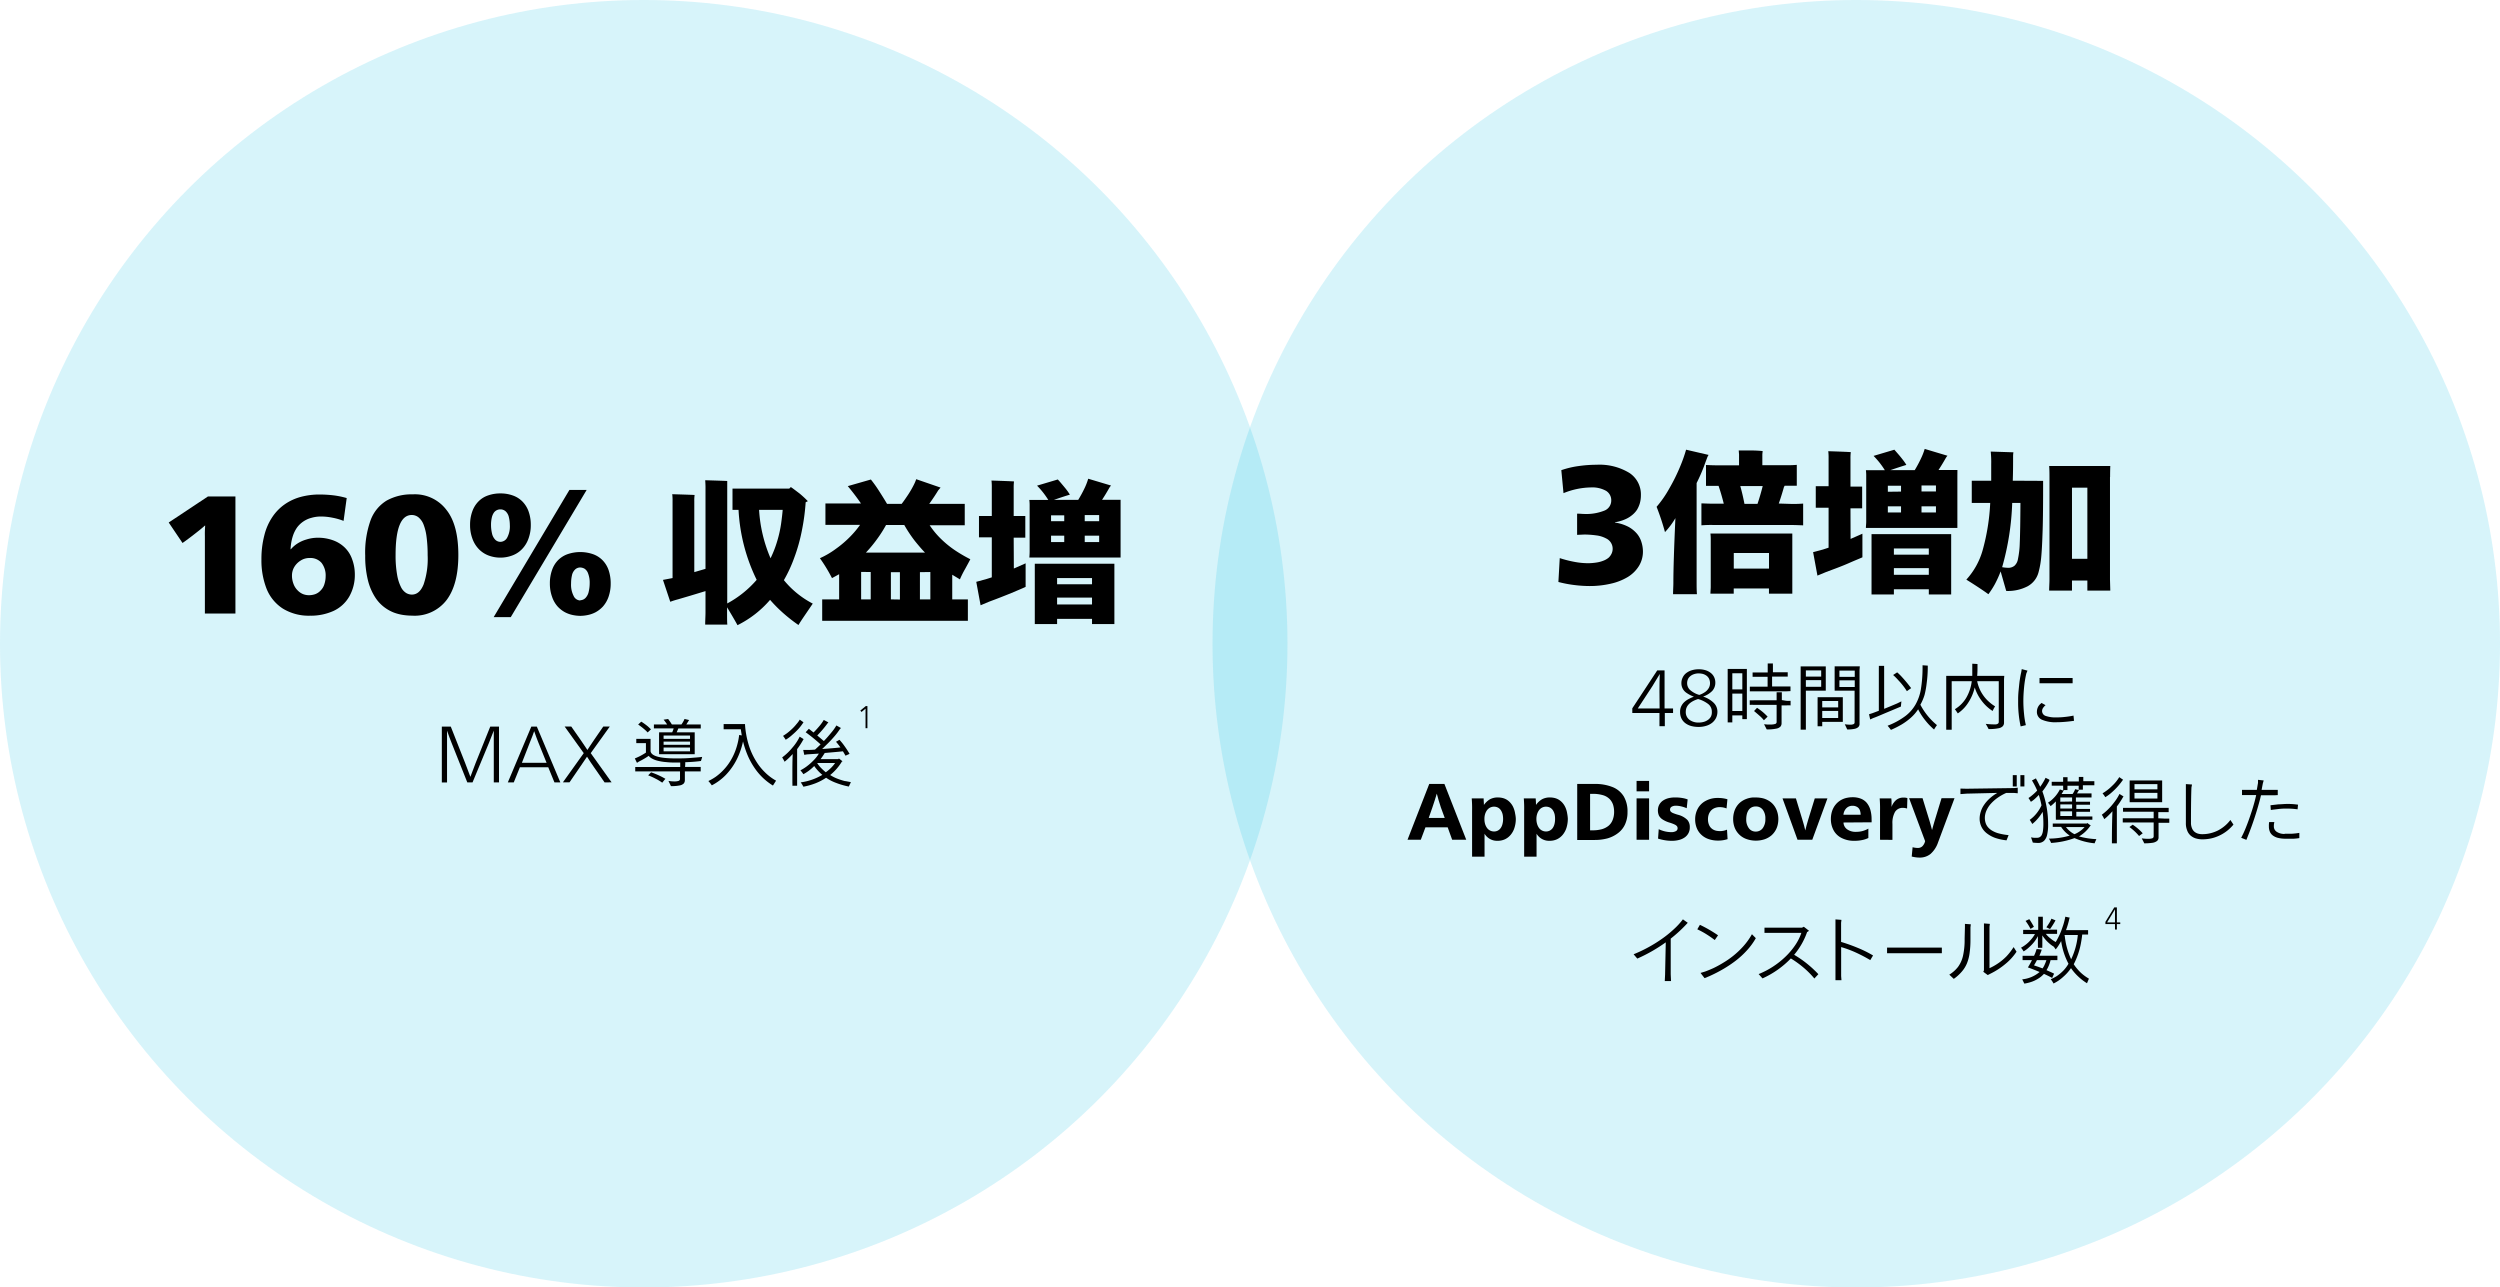 <?xml version="1.0" encoding="UTF-8"?> <svg xmlns="http://www.w3.org/2000/svg" viewBox="0 0 479.66 247.02"><g id="Layer_2" data-name="Layer 2"><g id="Layer_1-2" data-name="Layer 1"><g id="Layer_2-2" data-name="Layer 2"><g id="Layer_1-2-2" data-name="Layer 1-2"><circle cx="123.51" cy="123.51" r="123.51" style="fill:#00b5de;opacity:0.16;isolation:isolate"></circle><path d="M39.31,117.72V102.84a18.049,18.049,0,0,1,.06-2h-.06c-.54.5-1.58,1.33-3.13,2.5l-1.16.84-2.65-3.93,7.53-5h5.27v22.46Z"></path><path d="M68.08,110.21A8.367,8.367,0,0,1,67,114.47a6.772,6.772,0,0,1-3,2.74,10.561,10.561,0,0,1-4.54.92,9.484,9.484,0,0,1-5.17-1.35A8.09,8.09,0,0,1,51.16,113a14.917,14.917,0,0,1-1-5.68,17.817,17.817,0,0,1,.57-4.66,11,11,0,0,1,1.59-3.56,9.21,9.21,0,0,1,2.34-2.36,9.906,9.906,0,0,1,3-1.39,13.772,13.772,0,0,1,3.68-.47,22.608,22.608,0,0,1,2.74.17,16.123,16.123,0,0,1,2.44.51l-.6,4.38a11.751,11.751,0,0,0-2.13-.61,11.268,11.268,0,0,0-2.19-.23,6.537,6.537,0,0,0-1.87.26A5,5,0,0,0,57,101.2a6.1,6.1,0,0,0-.78,1.55,8.849,8.849,0,0,0-.38,1.63,9.851,9.851,0,0,0-.09,1h.06a5.9,5.9,0,0,1,1.11-1,6.43,6.43,0,0,1,1.84-.86,7.271,7.271,0,0,1,2.2-.35,8.447,8.447,0,0,1,2.9.48,6.233,6.233,0,0,1,2.27,1.39,5.759,5.759,0,0,1,1.42,2.23A8.292,8.292,0,0,1,68.08,110.21Zm-5.6.36a3.936,3.936,0,0,0-.79-2.58,2.83,2.83,0,0,0-2.28-.93,3.118,3.118,0,0,0-1.77.52,3.631,3.631,0,0,0-1.21,1.26,3.218,3.218,0,0,0-.41,1.61A4.391,4.391,0,0,0,56.3,112a3.363,3.363,0,0,0,.82,1.29,3,3,0,0,0,1.08.72,3.166,3.166,0,0,0,1.06.19,3.7,3.7,0,0,0,1.18-.19,2.63,2.63,0,0,0,1.08-.72,2.855,2.855,0,0,0,.73-1.25A4.824,4.824,0,0,0,62.48,110.57Z"></path><path d="M87.94,106.49q0,5.629-2.25,8.63a7.72,7.72,0,0,1-6.62,3,11.521,11.521,0,0,1-1.71-.13,8.718,8.718,0,0,1-1.79-.46,7.717,7.717,0,0,1-1.8-1,7.3,7.3,0,0,1-1.77-1.9,10.809,10.809,0,0,1-1.4-3.27,19,19,0,0,1-.53-4.75,18.364,18.364,0,0,1,1-6.7,7.418,7.418,0,0,1,3.1-3.86,9.81,9.81,0,0,1,5-1.2,7.578,7.578,0,0,1,6.5,3C87.2,99.78,87.94,102.68,87.94,106.49Zm-5.89,0a25.891,25.891,0,0,0-.2-3.42,10.017,10.017,0,0,0-.58-2.42,3.4,3.4,0,0,0-1-1.41A2.07,2.07,0,0,0,79,98.81c-2.06,0-3.1,2.55-3.1,7.65a20.869,20.869,0,0,0,.29,3.81,8.291,8.291,0,0,0,.73,2.34,2.8,2.8,0,0,0,1,1.16,2.174,2.174,0,0,0,1.09.31c1,0,1.73-.64,2.26-1.93a15.221,15.221,0,0,0,.78-5.63Z"></path><path d="M96,94.67a6.886,6.886,0,0,1,2.38.39,4.824,4.824,0,0,1,1.85,1.16,5.166,5.166,0,0,1,1.19,1.92,7.515,7.515,0,0,1,.42,2.6,7.34,7.34,0,0,1-.42,2.53,5.592,5.592,0,0,1-1.18,2,4.992,4.992,0,0,1-1.86,1.27,6.492,6.492,0,0,1-4.75,0,5.1,5.1,0,0,1-1.84-1.27,5.592,5.592,0,0,1-1.18-2,7.34,7.34,0,0,1-.42-2.53,7.515,7.515,0,0,1,.42-2.6,5.158,5.158,0,0,1,1.18-1.92,4.634,4.634,0,0,1,1.84-1.16A6.978,6.978,0,0,1,96,94.67Zm0,3.06a1.511,1.511,0,0,0-.71.17,1.478,1.478,0,0,0-.57.52,2.828,2.828,0,0,0-.37.94,6.1,6.1,0,0,0-.14,1.38,7.093,7.093,0,0,0,.18,1.57,2.468,2.468,0,0,0,.61,1.22,1.4,1.4,0,0,0,1,.43,1.5,1.5,0,0,0,1.31-.81,4.551,4.551,0,0,0,.51-2.41,6.394,6.394,0,0,0-.18-1.49,2.16,2.16,0,0,0-.61-1.13A1.49,1.49,0,0,0,96,97.73ZM94.72,118.4,109.25,94h3.31L98,118.4Zm16.62-.24a7.323,7.323,0,0,1-1.4-.15,5.73,5.73,0,0,1-1.52-.53,5.5,5.5,0,0,1-1.42-1.1,5.4,5.4,0,0,1-1.08-1.88,7.416,7.416,0,0,1-.42-2.53,7.6,7.6,0,0,1,.42-2.61,5.038,5.038,0,0,1,1.17-1.9,4.88,4.88,0,0,1,1.85-1.15,7.549,7.549,0,0,1,4.79,0,4.88,4.88,0,0,1,1.85,1.15,5.074,5.074,0,0,1,1.18,1.9,7.849,7.849,0,0,1,.41,2.61,7.665,7.665,0,0,1-.41,2.53,5.586,5.586,0,0,1-1.09,1.88,5.5,5.5,0,0,1-1.42,1.1,5.73,5.73,0,0,1-1.52.53A7.382,7.382,0,0,1,111.34,118.16Zm0-3a1.434,1.434,0,0,0,1-.44,2.47,2.47,0,0,0,.62-1.24,7,7,0,0,0,.18-1.56,4.936,4.936,0,0,0-.3-1.88,1.769,1.769,0,0,0-.71-.94,1.822,1.822,0,0,0-.8-.22,1.413,1.413,0,0,0-1,.4,2.147,2.147,0,0,0-.6,1.15,6.847,6.847,0,0,0-.16,1.49,4.725,4.725,0,0,0,.49,2.42,1.448,1.448,0,0,0,1.28.87Z"></path><path d="M150.4,111.31a17.568,17.568,0,0,0,5.54,4.5L154.45,118c-.57.84-1,1.48-1.25,1.92a30.269,30.269,0,0,1-2.93-2.29,27.336,27.336,0,0,1-2.52-2.54,19.878,19.878,0,0,1-6.25,4.86c-.4-.74-1.06-1.88-2-3.43v1c0,1.11,0,1.88.05,2.32H135.3c0-.87.06-1.65.06-2.32v-4.11l-2.83.86-2.44.72a15.233,15.233,0,0,0-1.49.47l-1.4-4.2,1.84-.35V96.13a9.5,9.5,0,0,0-.06-1.31q4,.12,4.29.15a7.889,7.889,0,0,0-.06,1.19v13.61l2.15-.63V93.92a16.867,16.867,0,0,0-.06-1.78q4,.12,4.23.15v23.49a19.856,19.856,0,0,0,5.65-4.53,34.48,34.48,0,0,1-3.48-13.43h-1.16V93.74h10.9l.29-.29c.48.31,1,.73,1.67,1.23a19.309,19.309,0,0,1,1.6,1.48l-.42.2a41.691,41.691,0,0,1-.73,5.44,32.769,32.769,0,0,1-1.46,5.2A26.7,26.7,0,0,1,150.4,111.31Zm-4.76-13.49a27.509,27.509,0,0,0,2.2,9.29,20.712,20.712,0,0,0,1.3-3.36,22.84,22.84,0,0,0,.73-3.31c.14-1,.24-1.88.3-2.62Z"></path><path d="M182.7,110.27V115h3v4.11H157.75V115H161v-4.83l-1.37.75a30.325,30.325,0,0,0-2.32-3.82,16.377,16.377,0,0,0,3.11-1.83,19.977,19.977,0,0,0,2.78-2.39,18.238,18.238,0,0,0,1.82-2.18h-6.65V96.6h6.82c-.58-.85-1.42-2-2.53-3.33L167.09,92a25.087,25.087,0,0,1,1.57,2.2c.57.89,1.09,1.72,1.53,2.47H173c.44-.57.87-1.2,1.31-1.87a18.175,18.175,0,0,0,1-1.74,8.577,8.577,0,0,0,.48-1.12l4.67,1.61-.47.56c-.38.64-.94,1.49-1.7,2.56h6.81v4.11h-6.73a16.042,16.042,0,0,0,2.26,2.7,19.1,19.1,0,0,0,2.82,2.25,28.462,28.462,0,0,0,2.72,1.57c-.14.28-.47.9-1,1.86a19.544,19.544,0,0,0-1,2C183.72,110.88,183.25,110.61,182.7,110.27Zm-17.48-.54V115h1.84v-5.25Zm8.25-9H170a23.769,23.769,0,0,1-1.75,2.74,24.717,24.717,0,0,1-2.12,2.56h11.35c-.58-.59-1.22-1.34-1.94-2.23a25.641,25.641,0,0,1-2.07-3.12Zm-.81,14.3v-5.25h-1.73V115Zm3.84-5.25V115h2v-5.25Z"></path><path d="M194.52,109.08l2.26-1v4.52l-.37.17q-.28.13-2.34,1c-1.37.56-2.8,1.12-4.29,1.67l-1.64.69-.83-4.5,1.88-.51,1.1-.35V103.1h-2.46V99h2.46V93.63a11.011,11.011,0,0,0-.06-1.43c2.48.08,3.92.14,4.32.17a9.583,9.583,0,0,0-.06,1.29V99h2.23v4.16h-2.23Zm20.48-12v9.89H197.49q.06-.6.06-1.2V97.11a8.384,8.384,0,0,0-.06-1.19h3.64a15.916,15.916,0,0,0-1-1.43,14.873,14.873,0,0,0-1.16-1.31l4-1.19a.644.644,0,0,0,.12.15c.06.06.27.29.61.7s.66.78.93,1.13a9.972,9.972,0,0,1,.64.94c-.74.21-1.76.55-3.07,1h4.67A23.376,23.376,0,0,0,208,93.85a11.984,11.984,0,0,0,.79-2l4.38,1.31a2.661,2.661,0,0,0-.39.54c-.46.81-.9,1.54-1.34,2.2H215Zm-1.19,11.08v11.58h-4.29v-1h-6.7v1h-4.28V108.16ZM204.19,100V98.87h-2.53V100Zm-2.53,4h2.53v-1.22h-2.53Zm7.86,6.91h-6.7v1.19h6.7Zm-6.7,5.06h6.7v-1.31h-6.7Zm8.07-17.15h-2.77V100h2.77ZM208.12,104h2.77v-1.22h-2.77Z"></path><path d="M94.74,150.12v-9.94h0c-.08.24-.38,1-.91,2.31l-3.17,7.63h-1l-3-7.54c-.1-.25-.25-.63-.44-1.14s-.34-.93-.45-1.26h0v9.94h-1V139.41h1.72l2.76,7c.28.71.61,1.59,1,2.64h0c.39-1.05.73-1.93,1-2.64l2.81-7h1.68v10.71Z"></path><path d="M106.38,150.12l-1.19-2.91H99.75l-1.18,2.91H97.43l4.51-10.71H103l4.51,10.71Zm-3.09-7.67c-.24-.59-.51-1.31-.8-2.17h0c-.17.52-.45,1.24-.83,2.17l-1.53,3.91h4.74Z"></path><path d="M116,150.12l-2-2.88c-.46-.64-.91-1.33-1.37-2.06l-1.36,2-2,2.92H108l4-5.6-3.67-5.11h1.27l1.75,2.5.57.84.78,1.16c.11-.18.29-.45.53-.81s.51-.76.8-1.19l1.72-2.5H117l-3.66,5.11,4,5.6Z"></path><path d="M131.44,147.15h3V148H131.4v1.68a1,1,0,0,1-.2.63,1.448,1.448,0,0,1-.76.38,7.848,7.848,0,0,1-1.71.14l-.48-1a7.906,7.906,0,0,0,1.18.1,2.5,2.5,0,0,0,.74-.1.38.38,0,0,0,.3-.39V148h-8.59v-.84h8.63v-.86h-.94a13.335,13.335,0,0,1-1.75-.08,9.658,9.658,0,0,1-1.63-.26,4.211,4.211,0,0,1-1.11-.43,2.209,2.209,0,0,1-.62-.51c-.23.16-.53.36-.91.58s-.72.4-1,.54l-.34.22-.41-.84.39-.17a8.543,8.543,0,0,0,.91-.45c.31-.17.59-.34.83-.5v-1.82h-1.85v-.82h2.74v2.38c.15.91,1.75,1.37,4.82,1.37.88,0,1.8,0,2.77-.08s1.74-.13,2.31-.21a6,6,0,0,1-.24.79,28.676,28.676,0,0,1-3,.23,1.783,1.783,0,0,0,0,.31Zm-7.18-6.62a7.229,7.229,0,0,0-.72-.68c-.34-.29-.7-.56-1.1-.84l.59-.55a6.943,6.943,0,0,1,.66.44q.38.27.69.54l.52.49Zm.1,8.23.56-.58a14.619,14.619,0,0,1,1.4.55,12.971,12.971,0,0,1,1.35.7l-.08.09a3.883,3.883,0,0,0-.27.33c-.14.16-.22.27-.26.32a9.059,9.059,0,0,0-1.3-.78A11.718,11.718,0,0,0,124.36,148.76Zm4.88-9h-3.78V139H128a9.533,9.533,0,0,0-.68-.92l.87-.13a12.336,12.336,0,0,1,.72,1.05h1.83a5.857,5.857,0,0,0,.49-.81c.05-.12.09-.21.1-.25l.89.21-.08.11c-.05.09-.2.34-.46.74h2.77v.77h-4.3l-.32.74h3.46v4.19h-6.84a3.505,3.505,0,0,0,0-.41v-3.37a3.505,3.505,0,0,0,0-.41h2.52a5.236,5.236,0,0,0,.27-.73Zm3.15,2v-.64h-5.07v.64Zm-5.07.53v.61h5.07v-.61Zm0,1.86h5.07v-.73h-5.07Z"></path><path d="M142.94,139a16.96,16.96,0,0,0,.23,1.92,17.593,17.593,0,0,0,.41,1.77,13.287,13.287,0,0,0,1.62,3.56,10.785,10.785,0,0,0,1.57,1.93,9.593,9.593,0,0,0,2.13,1.6l-.6.94a11.484,11.484,0,0,1-3.46-3.28,14.169,14.169,0,0,1-1.33-2.37,18.332,18.332,0,0,1-.95-2.82,14.467,14.467,0,0,1-1.23,3.51,12.242,12.242,0,0,1-2.07,2.92,10.363,10.363,0,0,1-2.69,2,7.533,7.533,0,0,0-.66-.83,9.97,9.97,0,0,0,1.42-.82,10.213,10.213,0,0,0,1.46-1.28,10.037,10.037,0,0,0,1.38-1.81,11.252,11.252,0,0,0,1.06-2.3,13.084,13.084,0,0,0,.59-2.63l.5.09c-.09-.52-.15-.91-.18-1.18h-3.3v-1h4.11Z"></path><path d="M152.94,143.73v7.03h-.91a3.606,3.606,0,0,0,0-.55v-1.92c0-1.01,0-2.21.06-3.62-.25.27-.51.55-.8.82a8.828,8.828,0,0,1-.76.66,2.893,2.893,0,0,0-.22-.42c-.09-.17-.17-.3-.24-.41a10.659,10.659,0,0,0,1.94-1.85,9.246,9.246,0,0,0,1.42-2.13l.76.47-.08.12A14.482,14.482,0,0,1,152.94,143.73Zm1.12-5a9.673,9.673,0,0,1-.81,1.06A13.348,13.348,0,0,1,152,141a7.233,7.233,0,0,1-1.25.93,8.911,8.911,0,0,0-.51-.74c.21-.13.45-.29.73-.49a10.7,10.7,0,0,0,.93-.79,8.461,8.461,0,0,0,.93-1,4.79,4.79,0,0,0,.61-.84l.72.51Zm9.17,11.37a2.854,2.854,0,0,1-.18.4l-.19.41a14.32,14.32,0,0,1-2.41-.69,8.619,8.619,0,0,1-1.95-1,10.42,10.42,0,0,1-2,1.05,12.631,12.631,0,0,1-2.36.67,6.3,6.3,0,0,0-.51-.83,11.1,11.1,0,0,0,4.15-1.44,8.37,8.37,0,0,1-1.56-1.7,9.959,9.959,0,0,1-1,.88,8.782,8.782,0,0,1-1.08.69,5.92,5.92,0,0,0-.57-.74,8.505,8.505,0,0,0,1.23-.77,10.545,10.545,0,0,0,1.26-1.11,6.717,6.717,0,0,0,1.05-1.33l-2.27.15-.53.09-.2-.94h.67a15.162,15.162,0,0,0,1.59-.07c.34-.3.7-.63,1.07-1a32.919,32.919,0,0,0-2.86-2.33l.61-.66.9.71c.39-.39.75-.79,1.08-1.18a8.24,8.24,0,0,0,.66-.87c.12-.19.19-.3.22-.36l.89.47-.14.15a20.1,20.1,0,0,1-2,2.36l1.27,1.07c.53-.55,1-1.1,1.46-1.66a8.7,8.7,0,0,0,.94-1.33l.88.49c-.07.08-.12.14-.16.15a13.44,13.44,0,0,1-1,1.34c-.44.51-.88,1-1.32,1.43s-.81.81-1.13,1.11c1.66-.12,2.83-.22,3.51-.31a13.014,13.014,0,0,0-.85-1.08l.66-.38a10.681,10.681,0,0,1,.94,1.16,17.626,17.626,0,0,1,1,1.54l-.78.35c-.11-.2-.27-.48-.49-.84-.86.09-2,.19-3.49.32-.27.43-.53.83-.8,1.18h3.4l.11-.12c.28.2.51.38.7.54l-.13.06a9.716,9.716,0,0,1-2.24,2.57,7.544,7.544,0,0,0,1.33.68,12.968,12.968,0,0,0,1.45.47c.37.04.79.15,1.17.2Zm-6.45-3.71a5.17,5.17,0,0,0,.73.93,10.252,10.252,0,0,0,.93.85,8.267,8.267,0,0,0,1-.84,6.633,6.633,0,0,0,.79-.94Z"></path><circle cx="356.15" cy="123.51" r="123.51" style="fill:#00b5de;opacity:0.16;isolation:isolate"></circle><path d="M318.39,139.33V136.8h-5.21v-.9l4.79-7.28h1.4v7.31H321v.87h-1.58v2.53Zm0-6.72q0-1.76.06-3.3h0c-.2.36-.68,1.15-1.43,2.36l-2.79,4.26h4.19Z"></path><path d="M329.51,136.56a2.711,2.711,0,0,1-.27,1.2,2.828,2.828,0,0,1-.76.93,3.419,3.419,0,0,1-1.16.58,4.738,4.738,0,0,1-1.42.2,5.466,5.466,0,0,1-1.44-.18,3.426,3.426,0,0,1-1.13-.56,2.5,2.5,0,0,1-.73-.91,2.771,2.771,0,0,1-.25-1.2,2.441,2.441,0,0,1,.17-1,2.664,2.664,0,0,1,.52-.8,3.714,3.714,0,0,1,.84-.64,7.292,7.292,0,0,1,1.12-.51,6.244,6.244,0,0,1-1.4-.72,2.211,2.211,0,0,1-1-1.88,2.325,2.325,0,0,1,.25-1.08,2.246,2.246,0,0,1,.68-.85,3.293,3.293,0,0,1,1.06-.54,4.537,4.537,0,0,1,1.35-.19,4.366,4.366,0,0,1,1.29.18,3.051,3.051,0,0,1,1,.52,2.219,2.219,0,0,1,.65.81,2.457,2.457,0,0,1,.23,1.05,2.323,2.323,0,0,1-.59,1.59,4.51,4.51,0,0,1-1.76,1.09,5.138,5.138,0,0,1,2,1.16A2.367,2.367,0,0,1,329.51,136.56Zm-1.07,0a1.859,1.859,0,0,0-.64-1.44,5.619,5.619,0,0,0-2-1c-1.57.5-2.36,1.31-2.36,2.45a1.821,1.821,0,0,0,.69,1.52,2.846,2.846,0,0,0,1.81.54,3.563,3.563,0,0,0,1-.14,2.58,2.58,0,0,0,.81-.41,1.807,1.807,0,0,0,.54-.65,1.832,1.832,0,0,0,.15-.83Zm-.35-5.51a2,2,0,0,0-.18-.81,1.606,1.606,0,0,0-.57-.65,2.168,2.168,0,0,0-.81-.33,4.853,4.853,0,0,0-.59-.06,2.821,2.821,0,0,0-.66.07,2.746,2.746,0,0,0-.59.21,2.023,2.023,0,0,0-.51.37,1.473,1.473,0,0,0-.36.55,1.83,1.83,0,0,0-.12.65,1.769,1.769,0,0,0,.51,1.28,4.558,4.558,0,0,0,1.82,1,4.244,4.244,0,0,0,1.19-.61,2.366,2.366,0,0,0,.65-.75,1.826,1.826,0,0,0,.22-.88Z"></path><path d="M335.16,128.35v9.62h-.87v-.71h-1.92v1.34h-.89V128.35Zm-.87.83h-1.92v3.09h1.92Zm-1.92,7.24h1.92v-3.34h-1.92Zm10.36-3.78h-7v-.89h3.41v-1.89h-2.88v-.84h2.9v-1.73h1a2.539,2.539,0,0,0,0,.39v1.3H343v.84h-3v1.89h3.53v.89Zm0,1.82a8.01,8.01,0,0,0,.82,0v.88a8.01,8.01,0,0,0-.82,0h-.91v3.41a1,1,0,0,1-.22.66,1.45,1.45,0,0,1-.81.39,8,8,0,0,1-1.82.15l-.51-1,.59.06h.69a2.637,2.637,0,0,0,.81-.1.38.38,0,0,0,.32-.4v-3.27h-4.33a8.206,8.206,0,0,0-.83,0v-.88a8.206,8.206,0,0,0,.83,0h4.33v-1.54h1v1.5Zm-5.62,1.35c.2.12.44.29.72.5a8.609,8.609,0,0,1,.78.66c.24.23.42.4.53.53l-.71.69a6.714,6.714,0,0,0-.89-.91c-.38-.34-.73-.63-1-.86Z"></path><path d="M346.48,132.52V140h-1V127.86h4.82v4.66Zm2.94-3.9h-2.94v1.2h2.94Zm-2.94,3.15h2.94v-1.28h-2.94Zm7.09,2v4.73h-3.95v.84h-.89v-5.11a4.411,4.411,0,0,0,0-.46Zm-.89.73h-3.06v1.23h3.06Zm-3.06,3.26h3.06V136.4h-3.06Zm7.16-9.2v10.29a.839.839,0,0,1-.26.67,1.629,1.629,0,0,1-.76.33,6.92,6.92,0,0,1-1.34.11c-.07-.15-.22-.47-.47-1a7.96,7.96,0,0,0,1,.08,1.566,1.566,0,0,0,.69-.11.34.34,0,0,0,.19-.32v-6.1H352a3.589,3.589,0,0,0,0-.44v-3.76a4.411,4.411,0,0,0,0-.46h4.83Zm-.92.1h-2.94v1.2h2.94Zm-2.94,3.15h2.94v-1.28h-2.94Z"></path><path d="M364.81,134.57l-.1,1-.2.08-2.17.91c-1.33.56-2.32,1-2.94,1.21l-.58.27-.22-1,.66-.21,1.22-.46v-8.14a4.27,4.27,0,0,0,0-.48h1.02a3.23,3.23,0,0,0,0,.44V136l1.15-.47,1.33-.56C364.37,134.78,364.66,134.64,364.81,134.57Zm3.64.64a12.65,12.65,0,0,0,3.18,3.91l-.27.39-.21.33-.07.13-.28-.24c-.13-.13-.37-.35-.69-.68a15.119,15.119,0,0,1-1.09-1.32,11.931,11.931,0,0,1-1-1.64,8,8,0,0,1-1.39,1.61,11.6,11.6,0,0,1-1.72,1.27,17.924,17.924,0,0,1-2.11,1.07c-.18-.25-.39-.51-.64-.8a14.166,14.166,0,0,0,3.39-1.84,7.413,7.413,0,0,0,2-2.28,8.994,8.994,0,0,0,1-2.89,25.982,25.982,0,0,0,.32-3.91v-.68l1,.07v.37a23.409,23.409,0,0,1-.21,3,15.89,15.89,0,0,1-.41,2.26A9.5,9.5,0,0,1,368.45,135.21Zm-2.59-2.6a10.947,10.947,0,0,0-.64-.93,13.1,13.1,0,0,0-1-1.17,10.725,10.725,0,0,0-1-1L364,129a9.968,9.968,0,0,1,.9.88c.35.38.68.76,1,1.15s.57.72.78,1Z"></path><path d="M384.5,130.31v8.34a1,1,0,0,1-.23.67,1.5,1.5,0,0,1-.84.41,8.681,8.681,0,0,1-1.89.15c-.18-.36-.37-.7-.55-1a12.789,12.789,0,0,0,1.34.1,4.01,4.01,0,0,0,.62,0,.777.777,0,0,0,.41-.16.418.418,0,0,0,.13-.31V130.7h-4.14a6.269,6.269,0,0,0,.34,1.17,6.045,6.045,0,0,0,.51,1.06,7.1,7.1,0,0,0,1.52,1.81,6.5,6.5,0,0,0,1.07.78,7.859,7.859,0,0,0-.48.89,8.057,8.057,0,0,1-2.05-1.89,8.274,8.274,0,0,1-1.38-2.63,9.081,9.081,0,0,1-1.25,2.93,7,7,0,0,1-2,2.06c-.23-.36-.42-.63-.56-.81a6.357,6.357,0,0,0,2.16-2.15,8.32,8.32,0,0,0,1.08-3.22h-3.85v9.31h-1.05V129.67h5v-2.33l1,.06v.86c0,.471-.017.941-.06,1.41h5.2Z"></path><path d="M387.21,134.47a16.826,16.826,0,0,1,.08-1.93c.08-.72.13-1.39.22-2s.19-1.15.29-1.57l.1-.59,1.1.29-.22.54a20.461,20.461,0,0,0-.43,2.65c-.09.94-.14,1.79-.14,2.53a23.789,23.789,0,0,0,.13,2.56,15.586,15.586,0,0,0,.35,2.18l-1,.24A21.463,21.463,0,0,1,387.21,134.47Zm10.62,2.83.1,1c-.51.07-1.07.14-1.66.19s-1.14.08-1.62.08a6.532,6.532,0,0,1-2.9-.49,1.62,1.62,0,0,1-.94-1.56,2,2,0,0,1,.6-1.4l.29-.25.77.43a2.232,2.232,0,0,0-.46.5,1.089,1.089,0,0,0-.21.61,1,1,0,0,0,.66.94,5.844,5.844,0,0,0,2.2.29,11.342,11.342,0,0,0,1.26-.06A17.338,17.338,0,0,0,397.83,137.3Zm-6.52-7.21h6.35v1h-6.35Z"></path><path d="M315.22,105.75a5.273,5.273,0,0,1-.78,2.86,6.479,6.479,0,0,1-2.17,2.12A10.994,10.994,0,0,1,309,112a17.761,17.761,0,0,1-4,.44,24.081,24.081,0,0,1-3-.2,22.5,22.5,0,0,1-3-.58l.26-4.58a21.325,21.325,0,0,0,2.76.71,14.451,14.451,0,0,0,2.64.27,10.579,10.579,0,0,0,1.57-.12,6,6,0,0,0,1.42-.37,3.524,3.524,0,0,0,1-.58,2.55,2.55,0,0,0,.55-.76,2.19,2.19,0,0,0-1.06-2.93,5.271,5.271,0,0,0-1.9-.58,16.677,16.677,0,0,0-2.31-.16l-1.34.06V98.55c.56,0,1,.06,1.34.06a9.384,9.384,0,0,0,3.89-.64,2.06,2.06,0,0,0,1.32-1.92,2.1,2.1,0,0,0-1-1.88,5.448,5.448,0,0,0-2.92-.65,14.489,14.489,0,0,0-5.24,1.1l-.42-4.41a17.142,17.142,0,0,1,3.32-.79,24.592,24.592,0,0,1,3.44-.25,10.994,10.994,0,0,1,6.32,1.58A4.929,4.929,0,0,1,314.83,95a5.654,5.654,0,0,1-.19,1.51,5.413,5.413,0,0,1-.55,1.28,4.439,4.439,0,0,1-.9,1,5.377,5.377,0,0,1-1.34.83,7.623,7.623,0,0,1-2,.58v.06a8,8,0,0,1,2.59.82,5.776,5.776,0,0,1,1.65,1.34,4.553,4.553,0,0,1,.85,1.61A6.122,6.122,0,0,1,315.22,105.75Z"></path><path d="M325.52,92.68v19.15c0,.65,0,1.38.06,2.17H321c0-.79.06-1.52.06-2.17q0-3.78.39-12.42a14.5,14.5,0,0,1-2,2.68,46.455,46.455,0,0,0-1.61-4.85,20.657,20.657,0,0,0,2.44-3.52,34.568,34.568,0,0,0,2.08-4.21,27.751,27.751,0,0,0,1.14-3.23l4.31,1-.2.36c-.12.32-.36.95-.7,1.89A33.815,33.815,0,0,1,325.52,92.68Zm18,4a24,24,0,0,0,2.44-.06v4.17c-.42,0-1.23-.06-2.44-.06H328.89a24.119,24.119,0,0,0-2.45.06V96.58c.42,0,1.24.06,2.45.06h1.84c-.32-1.27-.65-2.41-1-3.42h-2.41v-4c.39,0,1.15.06,2.26.06h4.08V87.2l-.06-.77H336c1.02,0,1.75.07,2.19.11l-.06.62v2.09h4.41a19.581,19.581,0,0,0,2.2-.06v4h-2.32l-.12.21a.514.514,0,0,0-.05.13s-.12.44-.34,1.16-.43,1.37-.63,1.92Zm.36,5.69V113.9H339.4v-1h-6.76v1h-4.47c0-.47.06-.9.06-1.28v-9a9,9,0,0,0-.06-1.25Zm-11.23,6.73h6.76v-3h-6.76Zm1.25-15.84c.32,1.13.58,2.27.8,3.42h2.5q.57-1.691,1-3.42Z"></path><path d="M355.06,103.4c1.35-.59,2.11-.93,2.27-1v4.53l-.37.16c-.19.09-1,.41-2.34,1s-2.79,1.11-4.28,1.67l-1.64.68-.83-4.5,1.87-.5,1.1-.36V97.42h-2.46V93.28h2.46V88a11.011,11.011,0,0,0-.06-1.43q3.72.12,4.32.18a9.435,9.435,0,0,0-.06,1.28v5.33h2.24v4.17h-2.24Zm20.49-12v9.89H358c0-.4.06-.8.06-1.19V91.4a8.454,8.454,0,0,0-.06-1.19h3.63a15.715,15.715,0,0,0-1-1.43,16.574,16.574,0,0,0-1.16-1.31l4-1.19a.644.644,0,0,0,.12.15l.61.7c.35.4.65.78.92,1.13a8.232,8.232,0,0,1,.64.94c-.73.22-1.75.55-3.06,1h4.67a23.336,23.336,0,0,0,1.12-2.07,12.6,12.6,0,0,0,.79-2l4.37,1.31a2.9,2.9,0,0,0-.38.54c-.46.81-.91,1.54-1.34,2.2h3.63Zm-1.19,11.08v11.58h-4.29v-1h-6.7v1h-4.29V102.48Zm-9.62-8.16V93.19h-2.53v1.16Zm-2.53,4h2.53V97.15h-2.53Zm7.86,6.91h-6.7v1.19h6.7Zm-6.7,5.06h6.7V109h-6.7Zm8.07-17.15h-2.77V94.3h2.77Zm-2.77,5.18h2.77V97.15h-2.77Z"></path><path d="M392,92.26v1.26q0,6.24-.12,9c-.06,1.85-.14,3.32-.25,4.44a16.571,16.571,0,0,1-.52,2.88A4.293,4.293,0,0,1,389,112.5a8.187,8.187,0,0,1-4.08.88l-1.07-3.75a20.892,20.892,0,0,1-1.07,2.38,15.852,15.852,0,0,1-1.28,2q-1.35-1-4.23-2.8a14,14,0,0,0,3.11-5.58,40.512,40.512,0,0,0,1.47-9.13h-3.54V92.23h3.73V89.14a20.312,20.312,0,0,0-.09-2.5l4.35.14a5.648,5.648,0,0,0-.06.9c0,1.13,0,2.65-.06,4.55Zm-6.76,16.68a1.858,1.858,0,0,0,1.26-.39,2.189,2.189,0,0,0,.67-1.28,16.951,16.951,0,0,0,.35-3.12q.1-2.2.13-7.66h-1.58a50.97,50.97,0,0,1-1.93,12.33,7.025,7.025,0,0,0,1.12.12Zm19.59-17.42v19.65l.06,2.15h-4.4v-1.94h-2.95v1.94h-4.38c0-.76.06-1.47.06-2.15V91.52c0-.62,0-1.32-.06-2.11h11.73c-.02.47-.04,1.18-.04,2.11Zm-7.29,15.69h2.95V93.57h-2.95Z"></path><path d="M278.62,161.12l-.86-2.38h-4.27l-.89,2.38h-2.55l4.17-10.71h2.91l4.19,10.71Zm-2.17-6.21c-.12-.35-.27-.8-.43-1.37s-.29-1-.35-1.27h0c-.09.3-.22.74-.4,1.3s-.33,1-.45,1.36l-.7,2h3.07Z"></path><path d="M290.83,157.07a5.571,5.571,0,0,1-.25,1.72,3.865,3.865,0,0,1-.71,1.35,3.257,3.257,0,0,1-1.11.88,3.3,3.3,0,0,1-1.41.3,2.791,2.791,0,0,1-2.52-1.36h0v4.4h-2.39v-8.75a22.815,22.815,0,0,0-.07-2.43h2.29c0,.44.05.86.05,1.26h0a3.781,3.781,0,0,1,1.18-1.1,3.193,3.193,0,0,1,1.52-.34,4.161,4.161,0,0,1,.81.09,2.952,2.952,0,0,1,.88.35,3.02,3.02,0,0,1,.76.67,3.311,3.311,0,0,1,.55.93,4.569,4.569,0,0,1,.29,1.07A5.755,5.755,0,0,1,290.83,157.07Zm-2.44,0a4.345,4.345,0,0,0-.08-.78,2.41,2.41,0,0,0-.31-.77,1.531,1.531,0,0,0-.59-.57,1.673,1.673,0,0,0-.76-.18,1.725,1.725,0,0,0-.74.17,1.837,1.837,0,0,0-.59.49,2.515,2.515,0,0,0-.38.75,3.115,3.115,0,0,0-.13.93,3.285,3.285,0,0,0,.13,1,2.58,2.58,0,0,0,.38.76,1.648,1.648,0,0,0,1.33.66,1.5,1.5,0,0,0,1.28-.66,2.246,2.246,0,0,0,.34-.77,3.835,3.835,0,0,0,.12-1Z"></path><path d="M300.81,157.07a5.893,5.893,0,0,1-.25,1.72,4,4,0,0,1-.71,1.35,3.257,3.257,0,0,1-1.11.88,3.3,3.3,0,0,1-1.41.3,2.791,2.791,0,0,1-2.52-1.36h0v4.4h-2.38v-8.75a22.815,22.815,0,0,0-.07-2.43h2.28q.06.66.06,1.26h0a3.683,3.683,0,0,1,1.18-1.1,3.167,3.167,0,0,1,1.52-.34,4.137,4.137,0,0,1,.8.09,2.854,2.854,0,0,1,.88.35,3.065,3.065,0,0,1,.77.67,3.577,3.577,0,0,1,.55.93,4.569,4.569,0,0,1,.29,1.07A7.054,7.054,0,0,1,300.81,157.07Zm-2.45,0a4.246,4.246,0,0,0-.07-.78,2.653,2.653,0,0,0-.31-.77,1.531,1.531,0,0,0-.59-.57,1.7,1.7,0,0,0-.76-.18,1.679,1.679,0,0,0-.74.17,1.716,1.716,0,0,0-.59.49,2.515,2.515,0,0,0-.38.75,3.12,3.12,0,0,0-.14.93,3.285,3.285,0,0,0,.14,1,2.541,2.541,0,0,0,.37.76,1.652,1.652,0,0,0,1.34.66,1.554,1.554,0,0,0,.72-.17,1.639,1.639,0,0,0,.56-.49,2.449,2.449,0,0,0,.34-.77,3.869,3.869,0,0,0,.11-1Z"></path><path d="M312.26,155.81a5.51,5.51,0,0,1-.48,2.37,4.339,4.339,0,0,1-1.35,1.67,6,6,0,0,1-2,1,9.427,9.427,0,0,1-2.49.31h-3.33V150.41h3.33a8.987,8.987,0,0,1,3.4.58,4.45,4.45,0,0,1,2.2,1.81A5.653,5.653,0,0,1,312.26,155.81Zm-2.57,0a4.6,4.6,0,0,0-.19-1.38,2.88,2.88,0,0,0-.66-1.11,3,3,0,0,0-1.28-.75,6.761,6.761,0,0,0-2-.26h-.48v7h.48a6.754,6.754,0,0,0,1.79-.22,3.606,3.606,0,0,0,1.28-.66,2.739,2.739,0,0,0,.78-1.11,4.133,4.133,0,0,0,.28-1.52Z"></path><path d="M314,151.83v-2h2.4v2Zm0,9.29v-7.94h2.4v7.94Z"></path><path d="M324.21,158.74a2.269,2.269,0,0,1-.95,1.91,3.235,3.235,0,0,1-1.09.5,5.236,5.236,0,0,1-1.41.17,7.816,7.816,0,0,1-1.34-.11,9.205,9.205,0,0,1-1.3-.31l.13-1.81a5.878,5.878,0,0,0,1.22.43,5.817,5.817,0,0,0,1.19.14,1.75,1.75,0,0,0,.87-.19.6.6,0,0,0,.34-.55.611.611,0,0,0-.15-.43,1.21,1.21,0,0,0-.41-.29,5.336,5.336,0,0,0-.5-.21c-.17-.06-.32-.12-.48-.16a5.057,5.057,0,0,1-1.39-.64,2,2,0,0,1-.66-.73,2.55,2.55,0,0,1-.06-1.77,2.137,2.137,0,0,1,.39-.67,2.17,2.17,0,0,1,.61-.51,3.369,3.369,0,0,1,.91-.37,5.349,5.349,0,0,1,1.28-.14,7.758,7.758,0,0,1,1.3.1,5.4,5.4,0,0,1,1.09.28l-.18,1.69a5.628,5.628,0,0,0-1.05-.35,4.272,4.272,0,0,0-1-.13,1.576,1.576,0,0,0-.84.19.619.619,0,0,0-.31.55.57.57,0,0,0,.17.42,1.462,1.462,0,0,0,.51.29c.23.09.51.19.83.28a3.944,3.944,0,0,1,1.82,1A2.06,2.06,0,0,1,324.21,158.74Z"></path><path d="M331.46,161a5.853,5.853,0,0,1-1.82.28,5.471,5.471,0,0,1-1.79-.28,3.808,3.808,0,0,1-1.4-.82,3.538,3.538,0,0,1-.9-1.3,4.37,4.37,0,0,1-.31-1.68,4.246,4.246,0,0,1,.53-2.1,3.7,3.7,0,0,1,1.54-1.47,4.71,4.71,0,0,1,2.26-.53,6.291,6.291,0,0,1,1.86.25l-.17,1.76a3.542,3.542,0,0,0-1.33-.25,2.493,2.493,0,0,0-.92.17,1.994,1.994,0,0,0-.71.47,2.41,2.41,0,0,0-.45.74,2.827,2.827,0,0,0-.15.93,2.646,2.646,0,0,0,.23,1.16,1.808,1.808,0,0,0,.63.75,2.109,2.109,0,0,0,.78.32,4.16,4.16,0,0,0,.63.06,3.31,3.31,0,0,0,1.38-.28Z"></path><path d="M341.2,157.19a4.836,4.836,0,0,1-.14,1.13,3.827,3.827,0,0,1-1.23,2,4.15,4.15,0,0,1-1.25.7,5.426,5.426,0,0,1-3.47-.03,3.769,3.769,0,0,1-2.28-2.18,4.589,4.589,0,0,1-.3-1.68,4.644,4.644,0,0,1,.18-1.31,3.7,3.7,0,0,1,.51-1.12,3.469,3.469,0,0,1,.81-.86,4.214,4.214,0,0,1,1.09-.58,4.591,4.591,0,0,1,1.11-.25h.69a4.822,4.822,0,0,1,.75.05,4.761,4.761,0,0,1,.81.17,4.379,4.379,0,0,1,.84.38,3.547,3.547,0,0,1,.88.72,3.845,3.845,0,0,1,.71,1.2A4.566,4.566,0,0,1,341.2,157.19Zm-2.49-.07a2.74,2.74,0,0,0-.5-1.77,1.64,1.64,0,0,0-1.35-.62,1.719,1.719,0,0,0-.75.16,1.587,1.587,0,0,0-.58.48,2.606,2.606,0,0,0-.36.77,4.224,4.224,0,0,0-.13,1.05,2.745,2.745,0,0,0,.5,1.71,1.579,1.579,0,0,0,1.32.65,1.62,1.62,0,0,0,1.35-.66,2.844,2.844,0,0,0,.5-1.77Z"></path><path d="M347.71,161.12h-2.83L342,153.18h2.57l1.26,4.15c.08.25.17.57.29,1s.2.74.25,1h0c.15-.64.33-1.3.54-2l1.28-4.15h2.43Z"></path><path d="M353.7,157.81a1.668,1.668,0,0,0,.69,1.3,2.752,2.752,0,0,0,1.72.49,4.569,4.569,0,0,0,2.36-.62v1.8a4.649,4.649,0,0,1-1.21.4,7.043,7.043,0,0,1-1.47.14,5.189,5.189,0,0,1-2.43-.53,3.517,3.517,0,0,1-1.56-1.49,4.485,4.485,0,0,1-.52-2.18,4.867,4.867,0,0,1,.1-1,4.138,4.138,0,0,1,.37-1.07,3.751,3.751,0,0,1,2.68-1.99,5.162,5.162,0,0,1,1-.1,4.274,4.274,0,0,1,1.56.26,2.819,2.819,0,0,1,1.15.79,3.767,3.767,0,0,1,.71,1.35,6.566,6.566,0,0,1,.24,1.86,3.883,3.883,0,0,1,0,.55Zm3.29-1.49a2.638,2.638,0,0,0-.14-.84,1.232,1.232,0,0,0-.51-.64,1.682,1.682,0,0,0-.92-.24,1.609,1.609,0,0,0-1.16.46,2,2,0,0,0-.57,1.26Z"></path><path d="M360.71,161.12v-5.57a22.172,22.172,0,0,0-.07-2.37h2.23a5.223,5.223,0,0,1,.05.65v1h0a3,3,0,0,1,.89-1.34,2.147,2.147,0,0,1,1.41-.46,2,2,0,0,1,.74.1l-.06,2a2.521,2.521,0,0,0-.76-.13,1.718,1.718,0,0,0-1.55.77,4.3,4.3,0,0,0-.5,2.32v3.05Z"></path><path d="M371.85,161.61a5.193,5.193,0,0,1-1.46,2.24,3.271,3.271,0,0,1-2.09.69,5.507,5.507,0,0,1-.79-.06,7.039,7.039,0,0,1-.72-.14l.17-1.79a3.8,3.8,0,0,0,1,.14,1.229,1.229,0,0,0,.86-.31,2,2,0,0,0,.54-1l-3.07-8.23h2.58l1.18,3.84c.15.46.37,1.22.64,2.27h0c.2-.76.42-1.51.65-2.27l1.17-3.84H375Z"></path><path d="M377.3,151.33l9.15-.13.68-.07v1.07l-.65-.06h-1.57a9.629,9.629,0,0,0-1.57.88,7.632,7.632,0,0,0-1.31,1.13,4.993,4.993,0,0,0-.89,1.34,3.587,3.587,0,0,0-.32,1.46,3.348,3.348,0,0,0,.12.85,2.431,2.431,0,0,0,.44.86,3.054,3.054,0,0,0,.87.73,4.905,4.905,0,0,0,1.36.54,11.285,11.285,0,0,0,1.77.3l-.4,1a10,10,0,0,1-2.06-.43,5.668,5.668,0,0,1-1.66-.87,3.582,3.582,0,0,1-1.08-1.28,3.622,3.622,0,0,1-.36-1.64,4.491,4.491,0,0,1,.23-1.31,4.559,4.559,0,0,1,.6-1.24,6.715,6.715,0,0,1,1.05-1.22,8.006,8.006,0,0,1,1.52-1.11l-5.87.14-1.21.09V151.3Zm9.64-2.61v2.17h-.76v-2.17Zm.7,0h.77v2.17h-.77Z"></path><path d="M393.21,149.74a12.19,12.19,0,0,1-1.35,2.1,17.8,17.8,0,0,1,.81,3,18.76,18.76,0,0,1,.29,3.32,8.3,8.3,0,0,1-.19,2,2.358,2.358,0,0,1-.59,1.16,1.587,1.587,0,0,1-1.16.41,9.048,9.048,0,0,1-1-.07c-.08-.27-.19-.59-.34-1l.54.08a4.775,4.775,0,0,0,.61,0,.961.961,0,0,0,.91-.54,2.547,2.547,0,0,0,.23-.82,9.262,9.262,0,0,0,.08-1.3,17.993,17.993,0,0,0-.14-2.32,9.308,9.308,0,0,1-.68,1,7.889,7.889,0,0,1-.73.82,6.846,6.846,0,0,1-.58.51,8.119,8.119,0,0,0-.49-.79,6.44,6.44,0,0,0,1.26-1.18,7.207,7.207,0,0,0,1-1.6,16.052,16.052,0,0,0-.52-2c-.2.22-.43.45-.7.7a4.711,4.711,0,0,1-.82.62,8.367,8.367,0,0,0-.46-.73,6.576,6.576,0,0,0,.81-.61,9.514,9.514,0,0,0,.86-.82,15.523,15.523,0,0,0-1-1.94l.79-.41v.09c.25.43.51.94.79,1.54.19-.27.38-.55.56-.86a7.757,7.757,0,0,0,.47-.87l.71.35Zm2.63,1h-2.19V150h2.19v-.88h.85v.82h2.16v-.88h.86v.82h2.12v.79h-2.2v.84h-.67l-.1.1-.36.61h2.79V153h-3v.82H401v.58h-2.63v.8H401v.56h-2.63v.89h3.08v.63h-7.01a2.285,2.285,0,0,0,0-.37v-3.15a8.791,8.791,0,0,1-1,.91,5.254,5.254,0,0,0-.51-.66,5.505,5.505,0,0,0,1-.8,6.034,6.034,0,0,0,.8-.94,6.417,6.417,0,0,0,.48-.8l.64.2v-.3ZM402.22,161c-.16.35-.27.61-.34.8a12.435,12.435,0,0,1-3.85-1,15.928,15.928,0,0,1-4.5.93,4.87,4.87,0,0,0-.42-.83,14.364,14.364,0,0,0,4-.58,5.469,5.469,0,0,1-.94-.77,5.751,5.751,0,0,1-.72-.91h-1.6V158h6.53l.08-.1a8.455,8.455,0,0,1,.7.52l-.13.06a6.686,6.686,0,0,1-2.14,2A14.839,14.839,0,0,0,402.22,161Zm-4.66-7.22V153H395.3v.82Zm0,1.35v-.8H395.3v.8Zm0,1.43v-.89H395.3v.89Zm1.27-5.81h-2.16v.84H396l-.08.1a4.97,4.97,0,0,1-.38.65h2.11a3.256,3.256,0,0,0,.31-.5,2.536,2.536,0,0,0,.18-.43l.68.17a2.272,2.272,0,0,0,0-.33Zm-2.45,7.93a4.709,4.709,0,0,0,.72.76,4.191,4.191,0,0,0,.92.61,5.206,5.206,0,0,0,1.94-1.37Z"></path><path d="M406.15,154.73v7.08h-.95v-.56c0-.86,0-2.73.1-5.6-.25.29-.52.57-.81.85a7.457,7.457,0,0,1-.76.66l-.18-.37a4.637,4.637,0,0,0-.29-.47,11,11,0,0,0,1.09-.92,11.432,11.432,0,0,0,1.3-1.48,8.606,8.606,0,0,0,1-1.59l.78.48-.1.13A13.9,13.9,0,0,1,406.15,154.73Zm1.09-5a12.6,12.6,0,0,1-2.06,2.29,7.83,7.83,0,0,1-1.25.93s-.07-.12-.16-.25-.21-.3-.37-.49a9.308,9.308,0,0,0,1.84-1.43,7.586,7.586,0,0,0,1.37-1.68l.74.51Zm8.09,7.33h.88v.81h-2.06v2.77a.88.88,0,0,1-.29.71,1.855,1.855,0,0,1-.87.35,9.608,9.608,0,0,1-1.59.1c-.05-.13-.21-.45-.48-.95a9.223,9.223,0,0,0,1.22.09,2.775,2.775,0,0,0,.77-.09.389.389,0,0,0,.3-.4V157.8h-5.93V157h5.93v-1.26h-5.88V155h8.76v.82H414.1V157Zm-6.14,1.17a9.758,9.758,0,0,1,1.92,1.65l-.7.52a9.386,9.386,0,0,0-.85-.9,9.816,9.816,0,0,0-1-.82Zm-.59-4.32a3.27,3.27,0,0,0,0-.42v-3.34a4.005,4.005,0,0,0,0-.41h6.24v4.17Zm5.33-3.46h-4.4v1h4.4Zm-4.4,2.76h4.4v-1.09h-4.4Z"></path><path d="M427.93,157.32l.59.89a8.278,8.278,0,0,1-1.19,1.17,7.717,7.717,0,0,1-3,1.46,7.927,7.927,0,0,1-1.77.2,4.476,4.476,0,0,1-1.3-.19,2.846,2.846,0,0,1-1-.57,2.39,2.39,0,0,1-.64-1,3.523,3.523,0,0,1-.23-1.34v-7.5l1.18.08-.11.57c-.06,1.35-.09,3.61-.09,6.76a2.607,2.607,0,0,0,.17,1,1.763,1.763,0,0,0,.45.69,1.945,1.945,0,0,0,.69.39,2.911,2.911,0,0,0,.85.12,6.55,6.55,0,0,0,1.59-.19,6.74,6.74,0,0,0,1.48-.55,7.182,7.182,0,0,0,1.28-.87A6.443,6.443,0,0,0,427.93,157.32Z"></path><path d="M436.52,152.58H433.8c-.15.69-.39,1.58-.72,2.69s-.69,2.2-1.08,3.28-.74,1.94-1,2.59l-1-.4a18.624,18.624,0,0,0,.92-2c.35-.86.72-1.89,1.11-3.1a31.733,31.733,0,0,0,.85-3.09h-2.72v-1H433l.23-1.34v-.59l1.09.12-.16.55-.24,1.26h3.1v1Zm1.83,7.38h1.39a12.313,12.313,0,0,0,1.42-.16v1a9.51,9.51,0,0,1-1.09.12h-1.61a5.746,5.746,0,0,1-1.3-.14,2.83,2.83,0,0,1-1-.42,1.782,1.782,0,0,1-.63-.73,2.474,2.474,0,0,1-.21-1.06,4.005,4.005,0,0,1,0-.41,3.613,3.613,0,0,1,.05-.44h1a3.159,3.159,0,0,0-.1.81,1.219,1.219,0,0,0,.53,1.05,2.616,2.616,0,0,0,1.55.42Zm-2.66-4.55-.07-.91,1.54-.18c.57,0,1.09-.07,1.53-.07a13.4,13.4,0,0,1,2.22.14l-.09.89a14.337,14.337,0,0,0-2.06-.14,11.55,11.55,0,0,0-1.6.08c-.6.08-1.07.12-1.47.19Z"></path><path d="M322.89,176.39l.93.66-.41.44a26.186,26.186,0,0,1-2.86,2.6v6.83l.06,1.31h-1.2l.06-1.24.13-6.19a30.3,30.3,0,0,1-5.46,3.12l-.71-.83a26.8,26.8,0,0,0,2.81-1.33,25.962,25.962,0,0,0,2.61-1.62,20.682,20.682,0,0,0,2.26-1.82A14.029,14.029,0,0,0,322.89,176.39Z"></path><path d="M329,180.36c-.56-.43-1.13-.82-1.71-1.18a15.947,15.947,0,0,0-1.64-.88l.5-.86c.55.26,1.13.56,1.72.9s1.18.71,1.76,1.11Zm7.14-1.11.74.75a12.671,12.671,0,0,1-1.65,2.28,16.217,16.217,0,0,1-2.15,2,22.948,22.948,0,0,1-2.46,1.65,28.1,28.1,0,0,1-2.67,1.37l-.91.37-.77-1,.86-.26c.55-.2,1.11-.43,1.69-.7a20.342,20.342,0,0,0,1.82-1,16.483,16.483,0,0,0,1.89-1.31,15.874,15.874,0,0,0,1.92-1.81,12.738,12.738,0,0,0,1.68-2.34Z"></path><path d="M344.23,183.19a20.369,20.369,0,0,1,2.49,1.72,21.624,21.624,0,0,1,2.16,2l-.77.83a16.8,16.8,0,0,0-2.06-2.08,19.276,19.276,0,0,0-2.45-1.77,17.5,17.5,0,0,1-5.44,3.83l-.74-.83a15.407,15.407,0,0,0,2.67-1.38,15.938,15.938,0,0,0,2.41-1.89,13.753,13.753,0,0,0,1.91-2.24,9.7,9.7,0,0,0,1.21-2.4h-7.08v-1h7.21l.34-.17,1,.78-.37.24A13.879,13.879,0,0,1,344.23,183.19Z"></path><path d="M358.84,184.21a29.1,29.1,0,0,0-2.72-1.43,20.535,20.535,0,0,0-2.87-1.07v5.57l.06.78h-1.15V176.4l1.15.09-.07.56v3.67a33.577,33.577,0,0,1,3.24,1.16,21.616,21.616,0,0,1,2.89,1.44Z"></path><path d="M362.06,181.81h10.51v1.08H362.06Z"></path><path d="M377,177.86v-.6l1.13.08-.07.57v2.33a17.806,17.806,0,0,1-.16,2.58,7.946,7.946,0,0,1-.51,2,5.762,5.762,0,0,1-1,1.61,8,8,0,0,1-1.53,1.38L374,187a6.2,6.2,0,0,0,1.67-1.48,5.755,5.755,0,0,0,.95-2.09,14,14,0,0,0,.32-3.31Zm9.36,3.88.54.86a10.465,10.465,0,0,1-2.2,2.4,14.006,14.006,0,0,1-2.86,1.84l-.46.24-.86-.63.13-.27v-9.01l1.13.09-.07.57v7.93a10.9,10.9,0,0,0,3.24-2.25,11.511,11.511,0,0,0,1.37-1.77Z"></path><path d="M397.88,185a7.262,7.262,0,0,0,.69.92,7.744,7.744,0,0,0,1,1,8.7,8.7,0,0,0,1.22.85l-.37.88a10.218,10.218,0,0,1-1.67-1.28,9.739,9.739,0,0,1-1.4-1.62,8.624,8.624,0,0,1-1.5,1.68A7.74,7.74,0,0,1,394,188.7a4.86,4.86,0,0,0-.54-.82,7.579,7.579,0,0,0,1.22-.64,8.681,8.681,0,0,0,1.19-1,6.934,6.934,0,0,0,1-1.33,13.392,13.392,0,0,1-1.41-4.35c-.17.32-.35.62-.54.91a6.235,6.235,0,0,1-.51.69c-.05-.09-.17-.26-.37-.53h0a5.051,5.051,0,0,1-.87-.64,6.56,6.56,0,0,1-.79-.8,7.327,7.327,0,0,1-.53-.72v2a1.61,1.61,0,0,0,0,.38H391a1.51,1.51,0,0,0,0-.38v-1.86a7.745,7.745,0,0,1-.63,1,7.468,7.468,0,0,1-1,1.08,6.109,6.109,0,0,1-1.11.85l-.21-.33c-.11-.15-.2-.28-.29-.38a6.049,6.049,0,0,0,.83-.53,5.689,5.689,0,0,0,1-.93,6.276,6.276,0,0,0,.85-1.16h-2.27v-.8h2.89v-2.52h.89a1.93,1.93,0,0,0,0,.34v2.14h2.73v.8h-2.16a4.771,4.771,0,0,0,.9.89,6.337,6.337,0,0,0,1,.68c.13-.21.28-.48.44-.79s.34-.69.51-1.1.33-.88.5-1.4a13.236,13.236,0,0,0,.39-1.57l.86.19-.07.12a15.719,15.719,0,0,1-.66,2.27h4.24v.85H399.5c-.05.55-.15,1.15-.27,1.8a13.96,13.96,0,0,1-.54,2A14.582,14.582,0,0,1,397.88,185Zm-4.15,2.63c-.29-.17-.81-.43-1.57-.78a5.008,5.008,0,0,1-1.1.91,5.985,5.985,0,0,1-1.35.64,8.29,8.29,0,0,1-1.31.32l-.41-.82a6.1,6.1,0,0,0,3.34-1.41c-.93-.39-1.68-.68-2.25-.88a15.776,15.776,0,0,0,.78-1.39h-1.8v-.84h2.2a6.58,6.58,0,0,0,.48-1.28,4.833,4.833,0,0,1,1,.11l-.05.07v.09h0c-.07.2-.2.52-.4,1h3.45v.84h-1.31a6.6,6.6,0,0,1-.78,1.93c.64.28,1.12.5,1.46.67Zm-3.5-9.81c-.28.18-.5.32-.65.4a9.961,9.961,0,0,0-.95-1.53l.72-.34a16.907,16.907,0,0,1,.88,1.46Zm2.4,6.4h-1.82a11.3,11.3,0,0,1-.56,1l.83.28.81.3a3.329,3.329,0,0,0,.42-.75,6.178,6.178,0,0,0,.32-.84Zm1.68-7.52c-.12.24-.28.5-.47.8s-.36.55-.51.75l-.71-.34c.17-.22.36-.51.58-.86a4.234,4.234,0,0,0,.39-.79l.81.33a.263.263,0,0,0-.09.1Zm1.72,2.73h.11a14,14,0,0,0,1.24,4.62,13.727,13.727,0,0,0,1.28-4.66h-2.6Z"></path></g></g><path d="M166.066,135.971h-.006l-.768.63-.222-.276,1.05-.858h.306v4.248h-.36Z"></path><path d="M405.789,177.3h-1.836v-.426l1.7-2.778h.5v2.88h.648v.324h-.648v1.044h-.36Zm0-2.808h-.012l-1.5,2.484h1.512Z"></path></g></g></svg> 